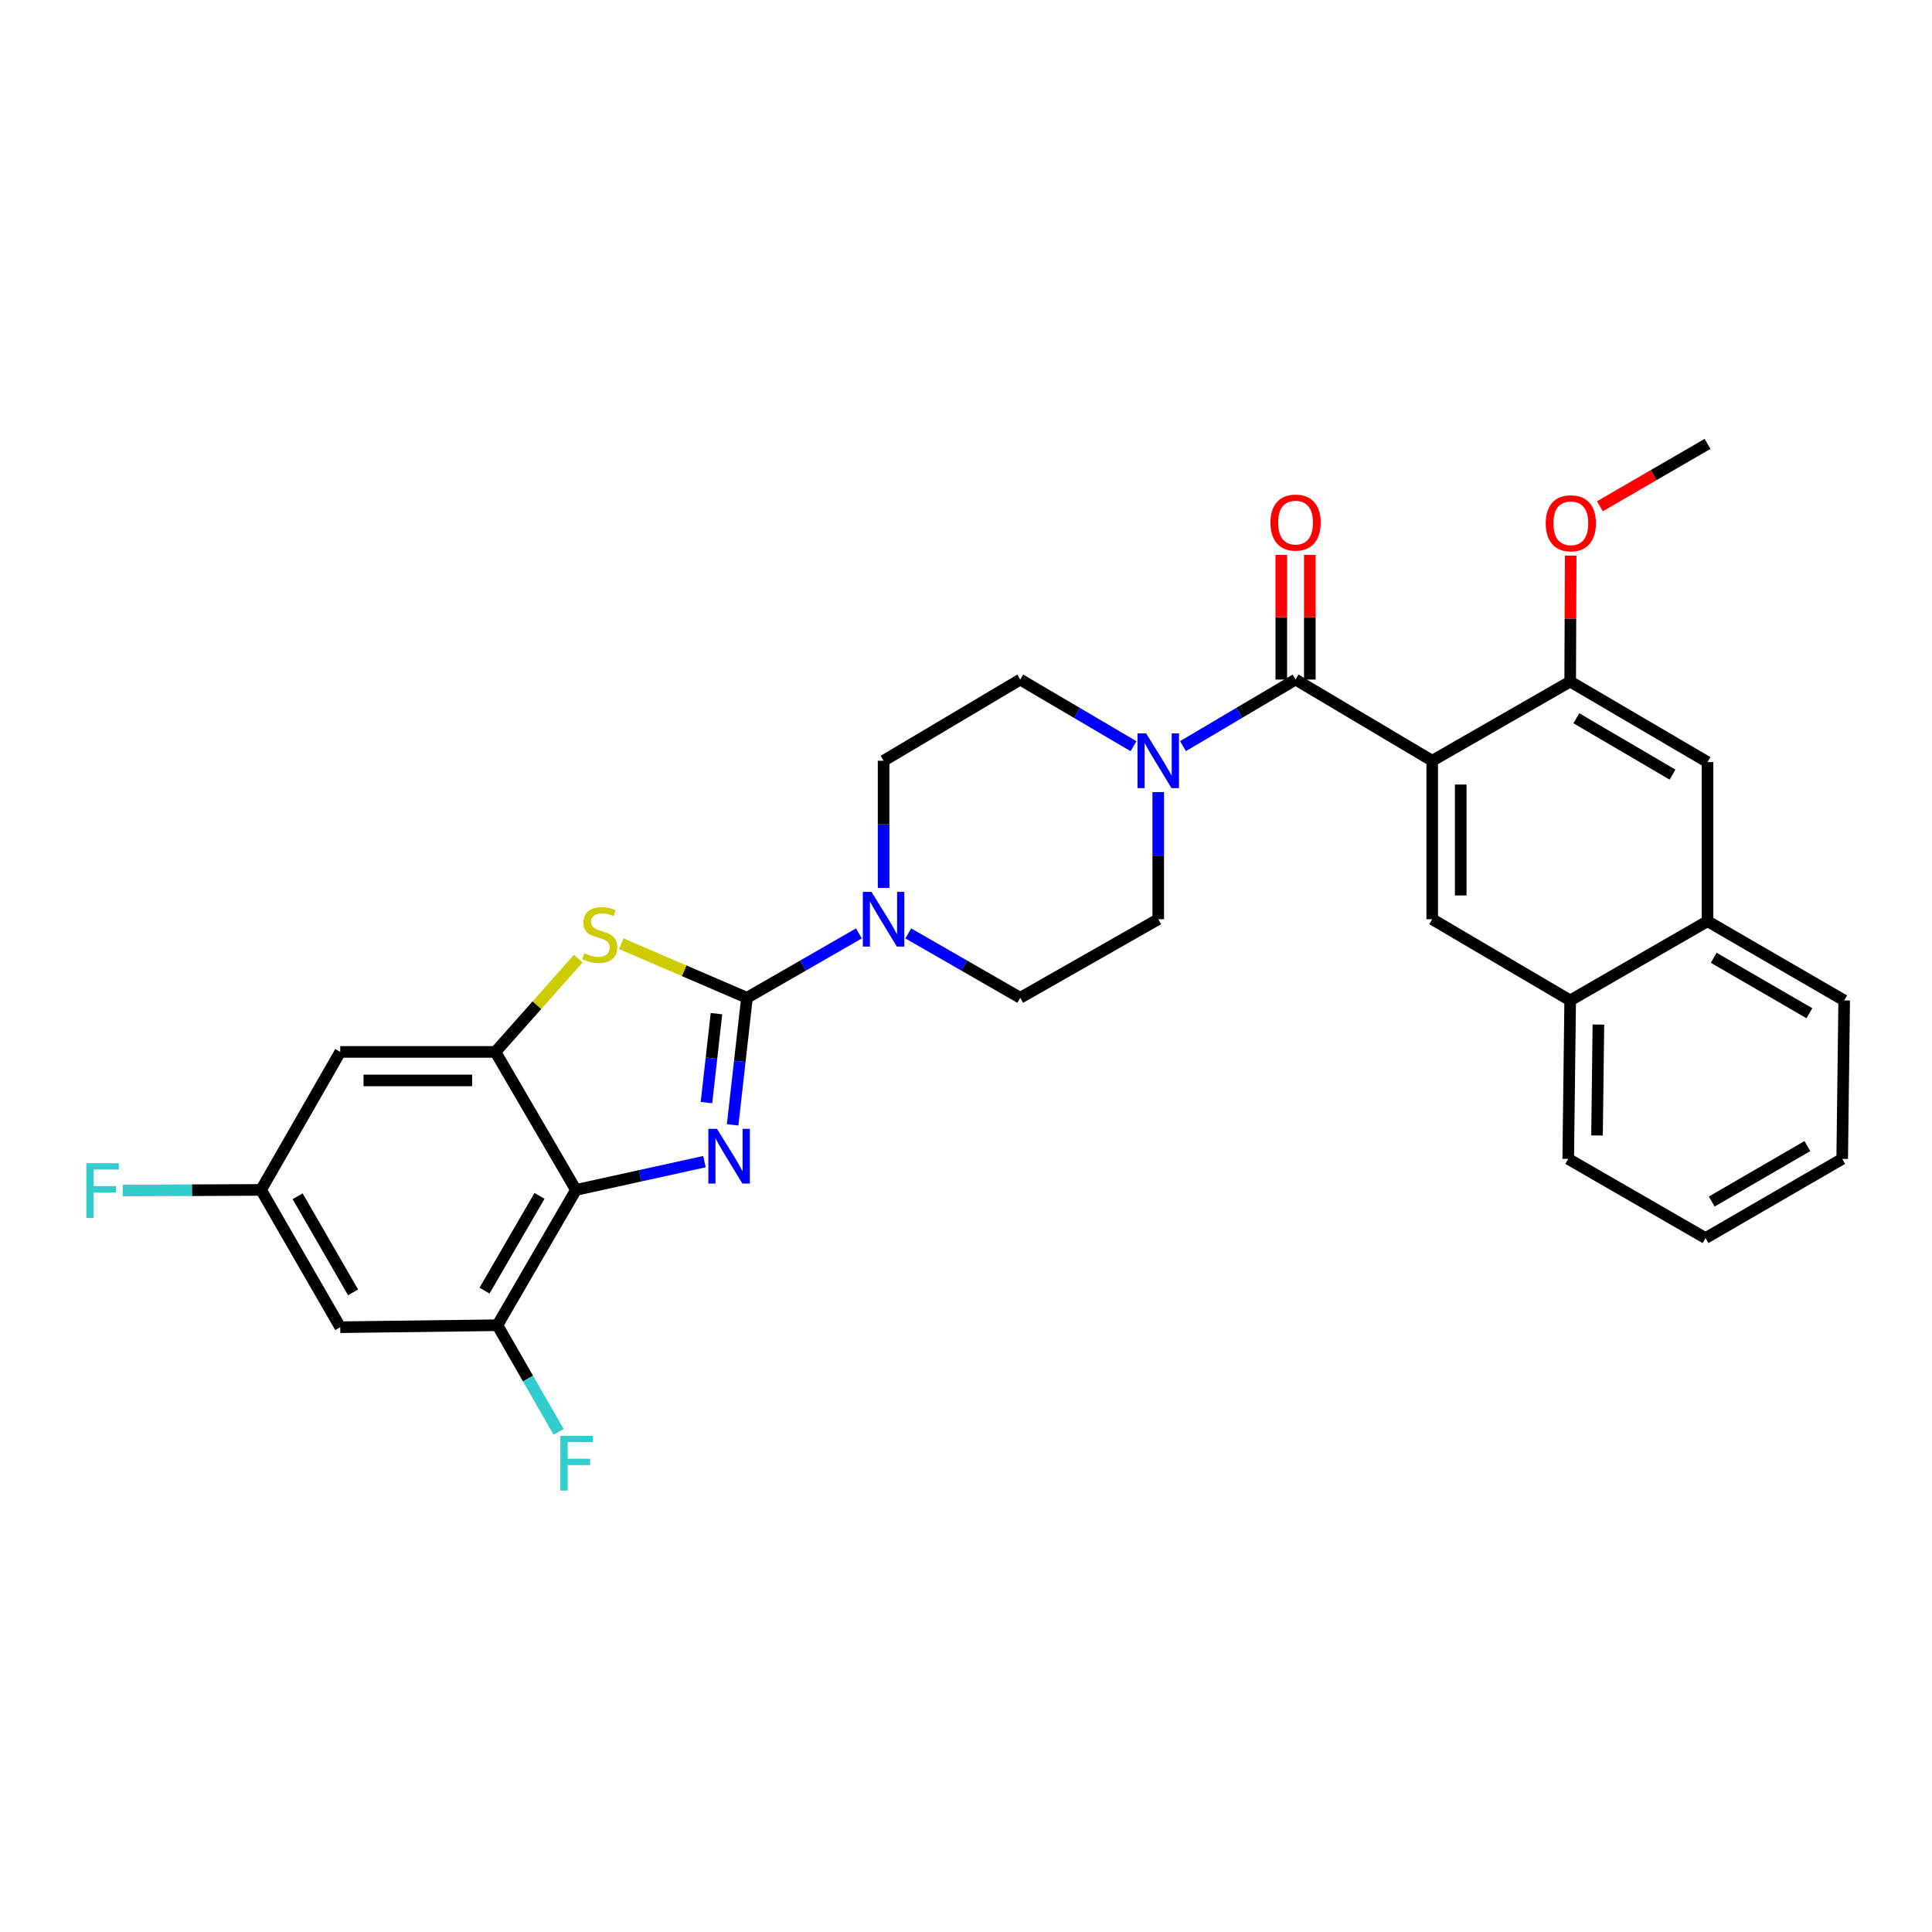 <?xml version='1.0' encoding='iso-8859-1'?>
<svg version='1.1' baseProfile='full'
              xmlns='http://www.w3.org/2000/svg'
                      xmlns:rdkit='http://www.rdkit.org/xml'
                      xmlns:xlink='http://www.w3.org/1999/xlink'
                  xml:space='preserve'
width='1000px' height='1000px' viewBox='0 0 1000 1000'>
<!-- END OF HEADER -->
<rect style='opacity:1.0;fill:#FFFFFF;stroke:none' width='1000' height='1000' x='0' y='0'> </rect>
<path class='bond-0' d='M 386.623,516.452 L 382.919,549.34' style='fill:none;fill-rule:evenodd;stroke:#000000;stroke-width:6px;stroke-linecap:butt;stroke-linejoin:miter;stroke-opacity:1' />
<path class='bond-0' d='M 382.919,549.34 L 379.216,582.228' style='fill:none;fill-rule:evenodd;stroke:#0000FF;stroke-width:6px;stroke-linecap:butt;stroke-linejoin:miter;stroke-opacity:1' />
<path class='bond-0' d='M 370.843,524.667 L 368.251,547.688' style='fill:none;fill-rule:evenodd;stroke:#000000;stroke-width:6px;stroke-linecap:butt;stroke-linejoin:miter;stroke-opacity:1' />
<path class='bond-0' d='M 368.251,547.688 L 365.658,570.71' style='fill:none;fill-rule:evenodd;stroke:#0000FF;stroke-width:6px;stroke-linecap:butt;stroke-linejoin:miter;stroke-opacity:1' />
<path class='bond-3' d='M 386.623,516.452 L 354.103,502.459' style='fill:none;fill-rule:evenodd;stroke:#000000;stroke-width:6px;stroke-linecap:butt;stroke-linejoin:miter;stroke-opacity:1' />
<path class='bond-3' d='M 354.103,502.459 L 321.584,488.465' style='fill:none;fill-rule:evenodd;stroke:#CCCC00;stroke-width:6px;stroke-linecap:butt;stroke-linejoin:miter;stroke-opacity:1' />
<path class='bond-6' d='M 386.623,516.452 L 415.594,499.793' style='fill:none;fill-rule:evenodd;stroke:#000000;stroke-width:6px;stroke-linecap:butt;stroke-linejoin:miter;stroke-opacity:1' />
<path class='bond-6' d='M 415.594,499.793 L 444.566,483.134' style='fill:none;fill-rule:evenodd;stroke:#0000FF;stroke-width:6px;stroke-linecap:butt;stroke-linejoin:miter;stroke-opacity:1' />
<path class='bond-2' d='M 364.619,601.262 L 331.366,608.582' style='fill:none;fill-rule:evenodd;stroke:#0000FF;stroke-width:6px;stroke-linecap:butt;stroke-linejoin:miter;stroke-opacity:1' />
<path class='bond-2' d='M 331.366,608.582 L 298.113,615.902' style='fill:none;fill-rule:evenodd;stroke:#000000;stroke-width:6px;stroke-linecap:butt;stroke-linejoin:miter;stroke-opacity:1' />
<path class='bond-1' d='M 741.311,393.77 L 670.58,351.741' style='fill:none;fill-rule:evenodd;stroke:#000000;stroke-width:6px;stroke-linecap:butt;stroke-linejoin:miter;stroke-opacity:1' />
<path class='bond-8' d='M 741.311,393.77 L 741.311,475.785' style='fill:none;fill-rule:evenodd;stroke:#000000;stroke-width:6px;stroke-linecap:butt;stroke-linejoin:miter;stroke-opacity:1' />
<path class='bond-8' d='M 756.072,406.072 L 756.072,463.483' style='fill:none;fill-rule:evenodd;stroke:#000000;stroke-width:6px;stroke-linecap:butt;stroke-linejoin:miter;stroke-opacity:1' />
<path class='bond-9' d='M 741.311,393.77 L 812.723,352.775' style='fill:none;fill-rule:evenodd;stroke:#000000;stroke-width:6px;stroke-linecap:butt;stroke-linejoin:miter;stroke-opacity:1' />
<path class='bond-10' d='M 298.113,615.902 L 257.453,685.936' style='fill:none;fill-rule:evenodd;stroke:#000000;stroke-width:6px;stroke-linecap:butt;stroke-linejoin:miter;stroke-opacity:1' />
<path class='bond-10' d='M 279.248,618.996 L 250.787,668.02' style='fill:none;fill-rule:evenodd;stroke:#000000;stroke-width:6px;stroke-linecap:butt;stroke-linejoin:miter;stroke-opacity:1' />
<path class='bond-30' d='M 298.113,615.902 L 256.428,544.466' style='fill:none;fill-rule:evenodd;stroke:#000000;stroke-width:6px;stroke-linecap:butt;stroke-linejoin:miter;stroke-opacity:1' />
<path class='bond-5' d='M 299.317,496.178 L 277.873,520.322' style='fill:none;fill-rule:evenodd;stroke:#CCCC00;stroke-width:6px;stroke-linecap:butt;stroke-linejoin:miter;stroke-opacity:1' />
<path class='bond-5' d='M 277.873,520.322 L 256.428,544.466' style='fill:none;fill-rule:evenodd;stroke:#000000;stroke-width:6px;stroke-linecap:butt;stroke-linejoin:miter;stroke-opacity:1' />
<path class='bond-4' d='M 670.58,351.741 L 641.444,368.97' style='fill:none;fill-rule:evenodd;stroke:#000000;stroke-width:6px;stroke-linecap:butt;stroke-linejoin:miter;stroke-opacity:1' />
<path class='bond-4' d='M 641.444,368.97 L 612.309,386.198' style='fill:none;fill-rule:evenodd;stroke:#0000FF;stroke-width:6px;stroke-linecap:butt;stroke-linejoin:miter;stroke-opacity:1' />
<path class='bond-17' d='M 677.961,351.741 L 677.961,319.475' style='fill:none;fill-rule:evenodd;stroke:#000000;stroke-width:6px;stroke-linecap:butt;stroke-linejoin:miter;stroke-opacity:1' />
<path class='bond-17' d='M 677.961,319.475 L 677.961,287.208' style='fill:none;fill-rule:evenodd;stroke:#FF0000;stroke-width:6px;stroke-linecap:butt;stroke-linejoin:miter;stroke-opacity:1' />
<path class='bond-17' d='M 663.199,351.741 L 663.199,319.475' style='fill:none;fill-rule:evenodd;stroke:#000000;stroke-width:6px;stroke-linecap:butt;stroke-linejoin:miter;stroke-opacity:1' />
<path class='bond-17' d='M 663.199,319.475 L 663.199,287.208' style='fill:none;fill-rule:evenodd;stroke:#FF0000;stroke-width:6px;stroke-linecap:butt;stroke-linejoin:miter;stroke-opacity:1' />
<path class='bond-11' d='M 256.428,544.466 L 176.111,544.466' style='fill:none;fill-rule:evenodd;stroke:#000000;stroke-width:6px;stroke-linecap:butt;stroke-linejoin:miter;stroke-opacity:1' />
<path class='bond-11' d='M 244.381,559.227 L 188.158,559.227' style='fill:none;fill-rule:evenodd;stroke:#000000;stroke-width:6px;stroke-linecap:butt;stroke-linejoin:miter;stroke-opacity:1' />
<path class='bond-18' d='M 457.345,459.575 L 457.345,426.672' style='fill:none;fill-rule:evenodd;stroke:#0000FF;stroke-width:6px;stroke-linecap:butt;stroke-linejoin:miter;stroke-opacity:1' />
<path class='bond-18' d='M 457.345,426.672 L 457.345,393.77' style='fill:none;fill-rule:evenodd;stroke:#000000;stroke-width:6px;stroke-linecap:butt;stroke-linejoin:miter;stroke-opacity:1' />
<path class='bond-19' d='M 470.125,483.132 L 499.105,499.792' style='fill:none;fill-rule:evenodd;stroke:#0000FF;stroke-width:6px;stroke-linecap:butt;stroke-linejoin:miter;stroke-opacity:1' />
<path class='bond-19' d='M 499.105,499.792 L 528.085,516.452' style='fill:none;fill-rule:evenodd;stroke:#000000;stroke-width:6px;stroke-linecap:butt;stroke-linejoin:miter;stroke-opacity:1' />
<path class='bond-7' d='M 599.505,409.98 L 599.505,442.883' style='fill:none;fill-rule:evenodd;stroke:#0000FF;stroke-width:6px;stroke-linecap:butt;stroke-linejoin:miter;stroke-opacity:1' />
<path class='bond-7' d='M 599.505,442.883 L 599.505,475.785' style='fill:none;fill-rule:evenodd;stroke:#000000;stroke-width:6px;stroke-linecap:butt;stroke-linejoin:miter;stroke-opacity:1' />
<path class='bond-31' d='M 586.693,386.23 L 557.389,368.986' style='fill:none;fill-rule:evenodd;stroke:#0000FF;stroke-width:6px;stroke-linecap:butt;stroke-linejoin:miter;stroke-opacity:1' />
<path class='bond-31' d='M 557.389,368.986 L 528.085,351.741' style='fill:none;fill-rule:evenodd;stroke:#000000;stroke-width:6px;stroke-linecap:butt;stroke-linejoin:miter;stroke-opacity:1' />
<path class='bond-14' d='M 741.311,475.785 L 812.723,517.822' style='fill:none;fill-rule:evenodd;stroke:#000000;stroke-width:6px;stroke-linecap:butt;stroke-linejoin:miter;stroke-opacity:1' />
<path class='bond-13' d='M 812.723,352.775 L 883.814,394.459' style='fill:none;fill-rule:evenodd;stroke:#000000;stroke-width:6px;stroke-linecap:butt;stroke-linejoin:miter;stroke-opacity:1' />
<path class='bond-13' d='M 815.92,371.761 L 865.684,400.94' style='fill:none;fill-rule:evenodd;stroke:#000000;stroke-width:6px;stroke-linecap:butt;stroke-linejoin:miter;stroke-opacity:1' />
<path class='bond-23' d='M 812.723,352.775 L 812.856,320.176' style='fill:none;fill-rule:evenodd;stroke:#000000;stroke-width:6px;stroke-linecap:butt;stroke-linejoin:miter;stroke-opacity:1' />
<path class='bond-23' d='M 812.856,320.176 L 812.99,287.578' style='fill:none;fill-rule:evenodd;stroke:#FF0000;stroke-width:6px;stroke-linecap:butt;stroke-linejoin:miter;stroke-opacity:1' />
<path class='bond-12' d='M 257.453,685.936 L 176.111,686.961' style='fill:none;fill-rule:evenodd;stroke:#000000;stroke-width:6px;stroke-linecap:butt;stroke-linejoin:miter;stroke-opacity:1' />
<path class='bond-22' d='M 257.453,685.936 L 273.3,713.541' style='fill:none;fill-rule:evenodd;stroke:#000000;stroke-width:6px;stroke-linecap:butt;stroke-linejoin:miter;stroke-opacity:1' />
<path class='bond-22' d='M 273.3,713.541 L 289.146,741.145' style='fill:none;fill-rule:evenodd;stroke:#33CCCC;stroke-width:6px;stroke-linecap:butt;stroke-linejoin:miter;stroke-opacity:1' />
<path class='bond-15' d='M 176.111,544.466 L 135.116,615.902' style='fill:none;fill-rule:evenodd;stroke:#000000;stroke-width:6px;stroke-linecap:butt;stroke-linejoin:miter;stroke-opacity:1' />
<path class='bond-32' d='M 176.111,686.961 L 135.116,615.902' style='fill:none;fill-rule:evenodd;stroke:#000000;stroke-width:6px;stroke-linecap:butt;stroke-linejoin:miter;stroke-opacity:1' />
<path class='bond-32' d='M 182.748,668.926 L 154.051,619.184' style='fill:none;fill-rule:evenodd;stroke:#000000;stroke-width:6px;stroke-linecap:butt;stroke-linejoin:miter;stroke-opacity:1' />
<path class='bond-16' d='M 883.814,394.459 L 883.814,476.818' style='fill:none;fill-rule:evenodd;stroke:#000000;stroke-width:6px;stroke-linecap:butt;stroke-linejoin:miter;stroke-opacity:1' />
<path class='bond-25' d='M 812.723,517.822 L 811.706,599.837' style='fill:none;fill-rule:evenodd;stroke:#000000;stroke-width:6px;stroke-linecap:butt;stroke-linejoin:miter;stroke-opacity:1' />
<path class='bond-25' d='M 827.33,530.307 L 826.618,587.718' style='fill:none;fill-rule:evenodd;stroke:#000000;stroke-width:6px;stroke-linecap:butt;stroke-linejoin:miter;stroke-opacity:1' />
<path class='bond-33' d='M 812.723,517.822 L 883.814,476.818' style='fill:none;fill-rule:evenodd;stroke:#000000;stroke-width:6px;stroke-linecap:butt;stroke-linejoin:miter;stroke-opacity:1' />
<path class='bond-24' d='M 135.116,615.902 L 99.347,616.052' style='fill:none;fill-rule:evenodd;stroke:#000000;stroke-width:6px;stroke-linecap:butt;stroke-linejoin:miter;stroke-opacity:1' />
<path class='bond-24' d='M 99.347,616.052 L 63.579,616.203' style='fill:none;fill-rule:evenodd;stroke:#33CCCC;stroke-width:6px;stroke-linecap:butt;stroke-linejoin:miter;stroke-opacity:1' />
<path class='bond-26' d='M 883.814,476.818 L 954.545,517.822' style='fill:none;fill-rule:evenodd;stroke:#000000;stroke-width:6px;stroke-linecap:butt;stroke-linejoin:miter;stroke-opacity:1' />
<path class='bond-26' d='M 887.021,495.739 L 936.533,524.442' style='fill:none;fill-rule:evenodd;stroke:#000000;stroke-width:6px;stroke-linecap:butt;stroke-linejoin:miter;stroke-opacity:1' />
<path class='bond-20' d='M 457.345,393.77 L 528.085,351.741' style='fill:none;fill-rule:evenodd;stroke:#000000;stroke-width:6px;stroke-linecap:butt;stroke-linejoin:miter;stroke-opacity:1' />
<path class='bond-21' d='M 528.085,516.452 L 599.505,475.785' style='fill:none;fill-rule:evenodd;stroke:#000000;stroke-width:6px;stroke-linecap:butt;stroke-linejoin:miter;stroke-opacity:1' />
<path class='bond-27' d='M 828.103,262.049 L 855.959,245.907' style='fill:none;fill-rule:evenodd;stroke:#FF0000;stroke-width:6px;stroke-linecap:butt;stroke-linejoin:miter;stroke-opacity:1' />
<path class='bond-27' d='M 855.959,245.907 L 883.814,229.764' style='fill:none;fill-rule:evenodd;stroke:#000000;stroke-width:6px;stroke-linecap:butt;stroke-linejoin:miter;stroke-opacity:1' />
<path class='bond-28' d='M 811.706,599.837 L 882.781,640.832' style='fill:none;fill-rule:evenodd;stroke:#000000;stroke-width:6px;stroke-linecap:butt;stroke-linejoin:miter;stroke-opacity:1' />
<path class='bond-29' d='M 954.545,517.822 L 953.52,599.837' style='fill:none;fill-rule:evenodd;stroke:#000000;stroke-width:6px;stroke-linecap:butt;stroke-linejoin:miter;stroke-opacity:1' />
<path class='bond-34' d='M 882.781,640.832 L 953.52,599.837' style='fill:none;fill-rule:evenodd;stroke:#000000;stroke-width:6px;stroke-linecap:butt;stroke-linejoin:miter;stroke-opacity:1' />
<path class='bond-34' d='M 885.991,621.911 L 935.508,593.215' style='fill:none;fill-rule:evenodd;stroke:#000000;stroke-width:6px;stroke-linecap:butt;stroke-linejoin:miter;stroke-opacity:1' />
<path  class='atom-1' d='M 371.129 584.291
L 380.409 599.291
Q 381.329 600.771, 382.809 603.451
Q 384.289 606.131, 384.369 606.291
L 384.369 584.291
L 388.129 584.291
L 388.129 612.611
L 384.249 612.611
L 374.289 596.211
Q 373.129 594.291, 371.889 592.091
Q 370.689 589.891, 370.329 589.211
L 370.329 612.611
L 366.649 612.611
L 366.649 584.291
L 371.129 584.291
' fill='#0000FF'/>
<path  class='atom-4' d='M 302.43 493.386
Q 302.75 493.506, 304.07 494.066
Q 305.39 494.626, 306.83 494.986
Q 308.31 495.306, 309.75 495.306
Q 312.43 495.306, 313.99 494.026
Q 315.55 492.706, 315.55 490.426
Q 315.55 488.866, 314.75 487.906
Q 313.99 486.946, 312.79 486.426
Q 311.59 485.906, 309.59 485.306
Q 307.07 484.546, 305.55 483.826
Q 304.07 483.106, 302.99 481.586
Q 301.95 480.066, 301.95 477.506
Q 301.95 473.946, 304.35 471.746
Q 306.79 469.546, 311.59 469.546
Q 314.87 469.546, 318.59 471.106
L 317.67 474.186
Q 314.27 472.786, 311.71 472.786
Q 308.95 472.786, 307.43 473.946
Q 305.91 475.066, 305.95 477.026
Q 305.95 478.546, 306.71 479.466
Q 307.51 480.386, 308.63 480.906
Q 309.79 481.426, 311.71 482.026
Q 314.27 482.826, 315.79 483.626
Q 317.31 484.426, 318.39 486.066
Q 319.51 487.666, 319.51 490.426
Q 319.51 494.346, 316.87 496.466
Q 314.27 498.546, 309.91 498.546
Q 307.39 498.546, 305.47 497.986
Q 303.59 497.466, 301.35 496.546
L 302.43 493.386
' fill='#CCCC00'/>
<path  class='atom-7' d='M 451.085 461.625
L 460.365 476.625
Q 461.285 478.105, 462.765 480.785
Q 464.245 483.465, 464.325 483.625
L 464.325 461.625
L 468.085 461.625
L 468.085 489.945
L 464.205 489.945
L 454.245 473.545
Q 453.085 471.625, 451.845 469.425
Q 450.645 467.225, 450.285 466.545
L 450.285 489.945
L 446.605 489.945
L 446.605 461.625
L 451.085 461.625
' fill='#0000FF'/>
<path  class='atom-8' d='M 593.245 379.61
L 602.525 394.61
Q 603.445 396.09, 604.925 398.77
Q 606.405 401.45, 606.485 401.61
L 606.485 379.61
L 610.245 379.61
L 610.245 407.93
L 606.365 407.93
L 596.405 391.53
Q 595.245 389.61, 594.005 387.41
Q 592.805 385.21, 592.445 384.53
L 592.445 407.93
L 588.765 407.93
L 588.765 379.61
L 593.245 379.61
' fill='#0000FF'/>
<path  class='atom-18' d='M 657.58 270.495
Q 657.58 263.695, 660.94 259.895
Q 664.3 256.095, 670.58 256.095
Q 676.86 256.095, 680.22 259.895
Q 683.58 263.695, 683.58 270.495
Q 683.58 277.375, 680.18 281.295
Q 676.78 285.175, 670.58 285.175
Q 664.34 285.175, 660.94 281.295
Q 657.58 277.415, 657.58 270.495
M 670.58 281.975
Q 674.9 281.975, 677.22 279.095
Q 679.58 276.175, 679.58 270.495
Q 679.58 264.935, 677.22 262.135
Q 674.9 259.295, 670.58 259.295
Q 666.26 259.295, 663.9 262.095
Q 661.58 264.895, 661.58 270.495
Q 661.58 276.215, 663.9 279.095
Q 666.26 281.975, 670.58 281.975
' fill='#FF0000'/>
<path  class='atom-23' d='M 290.037 743.204
L 306.877 743.204
L 306.877 746.444
L 293.837 746.444
L 293.837 755.044
L 305.437 755.044
L 305.437 758.324
L 293.837 758.324
L 293.837 771.524
L 290.037 771.524
L 290.037 743.204
' fill='#33CCCC'/>
<path  class='atom-24' d='M 800.059 270.848
Q 800.059 264.048, 803.419 260.248
Q 806.779 256.448, 813.059 256.448
Q 819.339 256.448, 822.699 260.248
Q 826.059 264.048, 826.059 270.848
Q 826.059 277.728, 822.659 281.648
Q 819.259 285.528, 813.059 285.528
Q 806.819 285.528, 803.419 281.648
Q 800.059 277.768, 800.059 270.848
M 813.059 282.328
Q 817.379 282.328, 819.699 279.448
Q 822.059 276.528, 822.059 270.848
Q 822.059 265.288, 819.699 262.488
Q 817.379 259.648, 813.059 259.648
Q 808.739 259.648, 806.379 262.448
Q 804.059 265.248, 804.059 270.848
Q 804.059 276.568, 806.379 279.448
Q 808.739 282.328, 813.059 282.328
' fill='#FF0000'/>
<path  class='atom-25' d='M 44.689 602.087
L 61.529 602.087
L 61.529 605.327
L 48.489 605.327
L 48.489 613.927
L 60.089 613.927
L 60.089 617.207
L 48.489 617.207
L 48.489 630.407
L 44.689 630.407
L 44.689 602.087
' fill='#33CCCC'/>
</svg>
